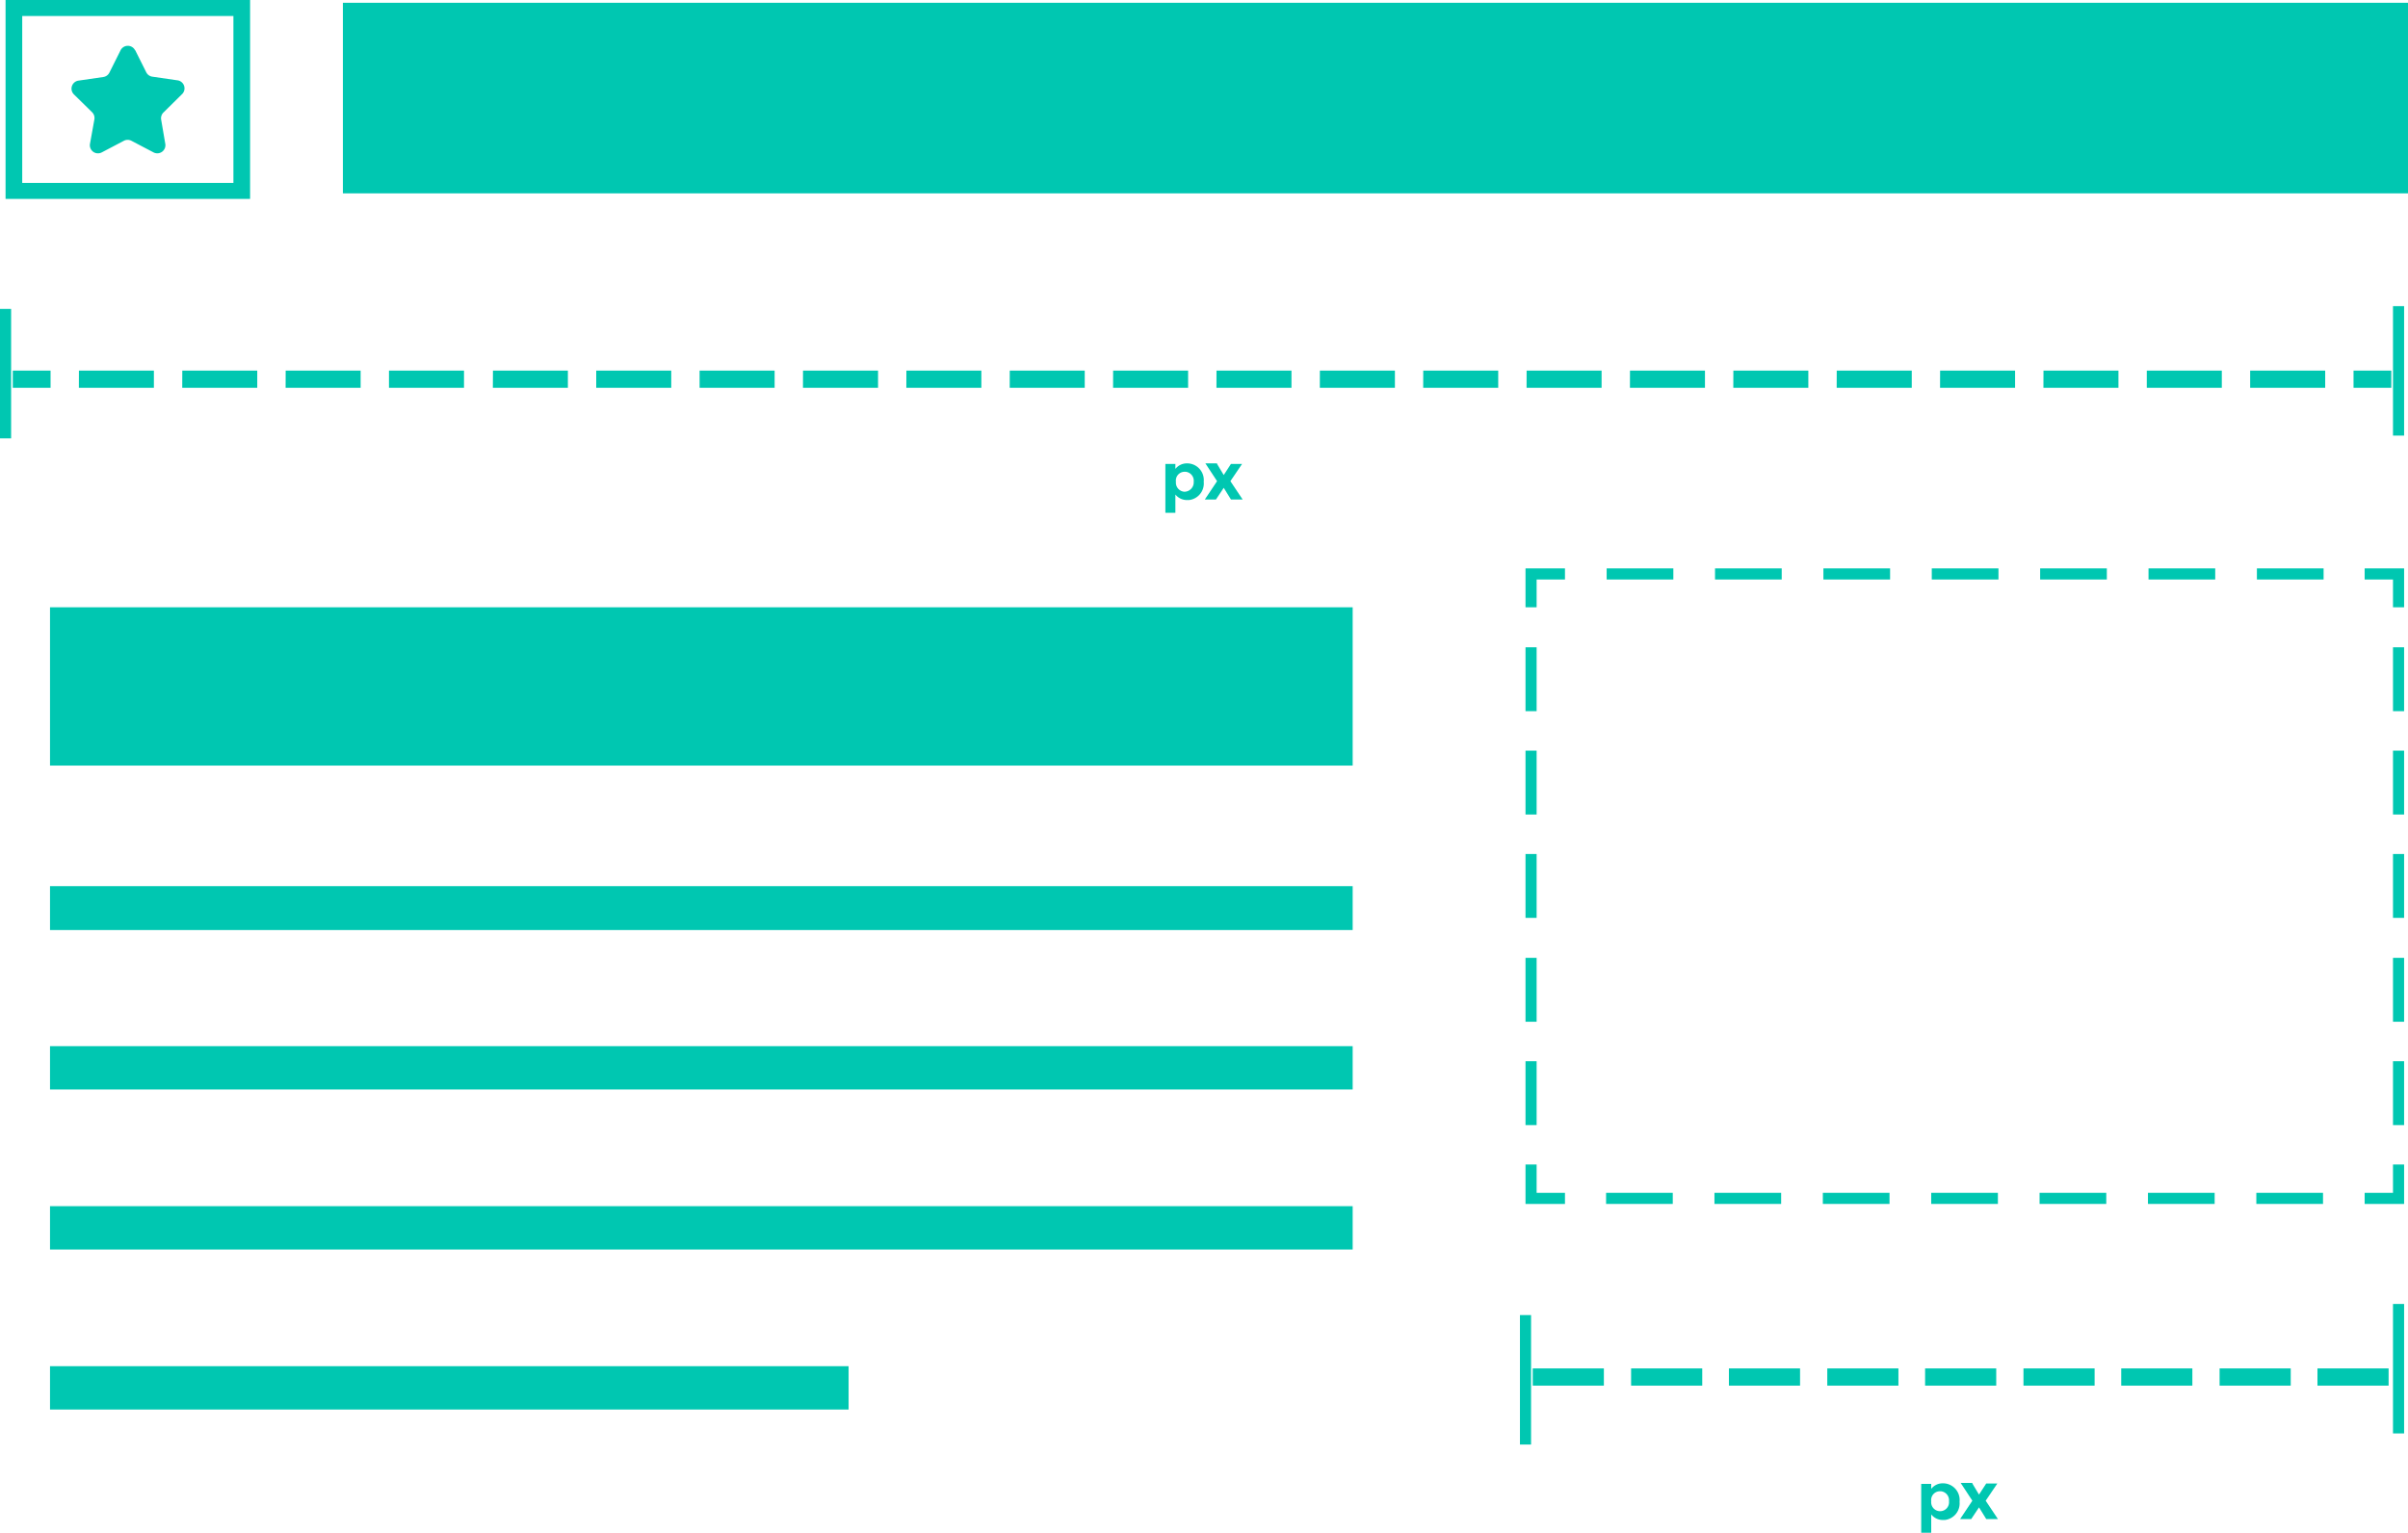 <?xml version="1.0" encoding="UTF-8"?> <svg xmlns="http://www.w3.org/2000/svg" viewBox="0 0 433.28 275.87"><title>website-design-branding-teal</title><path d="M2.31,69.8h6.8V66.7H2.31Z" transform="translate(-0.01)" fill="#00c7b1"></path><path d="M404.89,69.8h13.5V66.7h-13.5Zm-18.6,0h13.5V66.7h-13.5Zm-18.6,0h13.5V66.7H367.7Zm-18.6,0h13.5V66.7H349.1Zm-18.6,0H344V66.7H330.5Zm-18.6,0h13.5V66.7H311.9Zm-18.6,0h13.5V66.7H293.3Zm-18.6,0h13.5V66.7H274.7Zm-18.6,0h13.5V66.7H256.1Zm-18.6,0H251V66.7H237.5Zm-18.6,0h13.5V66.7H218.9Zm-18.6,0h13.5V66.7H200.3Zm-18.6,0h13.5V66.7H181.7Zm-18.6,0h13.5V66.7H163.1Zm-18.6,0H158V66.7h-13.5Zm-18.6,0h13.5V66.7h-13.5Zm-18.6,0h13.5V66.7h-13.5Zm-18.6,0h13.5V66.7H88.71ZM70,69.8h13.5V66.7H70Zm-18.6,0h13.5V66.7H51.41Zm-18.6,0h13.5V66.7H32.81Zm-18.6,0h13.5V66.7H14.21Z" transform="translate(-0.01)" fill="#00c7b1"></path><path d="M423.49,69.8h6.8V66.7h-6.8Z" transform="translate(-0.01)" fill="#00c7b1"></path><rect y="55.6" width="2" height="23.3" fill="#00c7b1"></rect><rect x="430.58" y="55.1" width="2" height="23.3" fill="#00c7b1"></rect><rect x="430.58" y="234.69" width="2" height="23.3" fill="#00c7b1"></rect><rect x="273.49" y="236.69" width="2" height="23.3" fill="#00c7b1"></rect><polygon points="274.49 209.59 274.49 216.69 281.59 216.69 281.59 214.69 276.49 214.69 276.49 209.59 274.49 209.59" fill="#00c7b1"></polygon><path d="M406,216.69h12v-2H406Zm-19.5,0h12v-2h-12Zm-19.5,0h12v-2H367Zm-19.5,0h12v-2h-12Zm-19.5,0h12v-2H328Zm-19.5,0h12v-2h-12Zm-19.5,0h12v-2H289Z" transform="translate(-0.01)" fill="#00c7b1"></path><polygon points="425.48 216.69 432.58 216.69 432.58 209.59 430.58 209.59 430.58 214.69 425.48 214.69 425.48 216.69" fill="#00c7b1"></polygon><path d="M432.59,128v-11.5h-2V128Zm0,18.6v-11.5h-2v11.5Zm0,18.6v-11.5h-2v11.5Zm0,18.7v-11.5h-2v11.5Zm0,18.6V191h-2v11.5Z" transform="translate(-0.01)" fill="#00c7b1"></path><polygon points="432.58 109.3 432.58 102.3 425.48 102.3 425.48 104.3 430.58 104.3 430.58 109.3 432.58 109.3" fill="#00c7b1"></polygon><path d="M301.1,102.3h-12v2h12Zm19.5,0h-12v2h12Zm19.5,0h-12v2h12Zm19.5,0h-12v2h12Zm19.5,0h-12v2h12Zm19.5,0h-12v2h12Zm19.5,0h-12v2h12Z" transform="translate(-0.01)" fill="#00c7b1"></path><polygon points="281.59 102.3 274.49 102.3 274.49 109.3 276.49 109.3 276.49 104.3 281.59 104.3 281.59 102.3" fill="#00c7b1"></polygon><path d="M274.5,191v11.5h2V191Zm0-18.6v11.5h2v-11.5Zm0-18.7v11.5h2v-11.5Zm0-18.6v11.5h2v-11.5Zm0-18.6V128h2v-11.5Z" transform="translate(-0.01)" fill="#00c7b1"></path><rect x="61.7" y="0.5" width="371.58" height="34.3" fill="#00c7b1"></rect><path d="M293.5,249.39h12.8v-3.1H293.5Z" transform="translate(-0.01)" fill="#00c7b1"></path><path d="M311.1,249.39h12.8v-3.1H311.1Z" transform="translate(-0.01)" fill="#00c7b1"></path><path d="M328.8,249.39h12.8v-3.1H328.8Z" transform="translate(-0.01)" fill="#00c7b1"></path><path d="M275.8,249.39h12.8v-3.1H275.8Z" transform="translate(-0.01)" fill="#00c7b1"></path><path d="M381.69,249.39h12.8v-3.1h-12.8Z" transform="translate(-0.01)" fill="#00c7b1"></path><path d="M399.39,249.39h12.8v-3.1h-12.8Z" transform="translate(-0.01)" fill="#00c7b1"></path><path d="M417,249.39h12.8v-3.1H417Z" transform="translate(-0.01)" fill="#00c7b1"></path><path d="M346.4,249.39h12.8v-3.1H346.4Z" transform="translate(-0.01)" fill="#00c7b1"></path><path d="M364.1,249.39h12.8v-3.1H364.1Z" transform="translate(-0.01)" fill="#00c7b1"></path><polyline points="243.39 109.3 9 109.3 9 137.79 243.39 137.79 243.39 109.3" fill="#00c7b1"></polyline><polyline points="243.39 188.29 9 188.29 9 196.09 243.39 196.09 243.39 188.29" fill="#00c7b1"></polyline><polyline points="152.69 245.89 9 245.89 9 253.69 152.69 253.69 152.69 245.89" fill="#00c7b1"></polyline><polyline points="243.39 217.09 9 217.09 9 224.89 243.39 224.89 243.39 217.09" fill="#00c7b1"></polyline><polyline points="243.39 159.49 9 159.49 9 167.39 243.39 167.39 243.39 159.49" fill="#00c7b1"></polyline><polygon points="2.5 34.36 2.5 35.8 45 35.8 45 0 1 0 1 35.8 2.5 35.8 2.5 34.36 4 34.36 4 2.88 42 2.88 42 32.92 2.5 32.92 2.5 34.36 4 34.36 2.5 34.36" fill="#00c7b1"></polygon><path d="M24.32,9l2,4a1.46,1.46,0,0,0,1.1.8l4.47.65A1.46,1.46,0,0,1,32.71,17l-3.24,3.2A1.46,1.46,0,0,0,29,21.49l.76,4.45a1.46,1.46,0,0,1-2.1,1.5l-4-2.1a1.46,1.46,0,0,0-1.36,0l-4,2.1a1.46,1.46,0,0,1-2.1-1.54l.8-4.45a1.46,1.46,0,0,0-.42-1.25L13.32,17a1.46,1.46,0,0,1,.81-2.49l4.47-.65a1.46,1.46,0,0,0,1.1-.8l2-4a1.46,1.46,0,0,1,2.62,0Z" transform="translate(-0.01)" fill="#00c7b1"></path><path d="M352.6,270.29a3,3,0,0,1-2.68,3.28h-.32a2.66,2.66,0,0,1-2.1-1v3.3h-1.8v-8.8h1.8v.9a2.61,2.61,0,0,1,2-1,3,3,0,0,1,3.1,3.32Zm-1.9-.1a1.63,1.63,0,0,0-1.45-1.79h-.15a1.58,1.58,0,0,0-1.6,1.8,1.61,1.61,0,1,0,3.2,0Z" transform="translate(-0.01)" fill="#00c7b1"></path><path d="M354.9,267l1.2,2,1.3-2h2l-2.1,3.1,2.2,3.3h-2.1l-1.3-2.1-1.4,2.1h-2l2.2-3.3-2.1-3.2h2.1Z" transform="translate(-0.01)" fill="#00c7b1"></path><path d="M216.6,86.7a3,3,0,0,1-2.67,3.3h-.33a2.66,2.66,0,0,1-2.1-1v3.3h-1.8V83.5h1.8v.9a2.61,2.61,0,0,1,2-1,3,3,0,0,1,3.1,3.3Zm-1.8,0a1.63,1.63,0,0,0-1.45-1.79h-.15a1.58,1.58,0,0,0-1.6,1.8,1.64,1.64,0,0,0,1.47,1.79h.13a1.69,1.69,0,0,0,1.6-1.77Z" transform="translate(-0.01)" fill="#00c7b1"></path><path d="M219,83.5l1.2,2,1.3-2h2l-2.1,3.1,2.2,3.3h-2.1l-1.3-2.1-1.4,2.1h-2l2.2-3.3-2.1-3.2H219Z" transform="translate(-0.01)" fill="#00c7b1"></path></svg> 